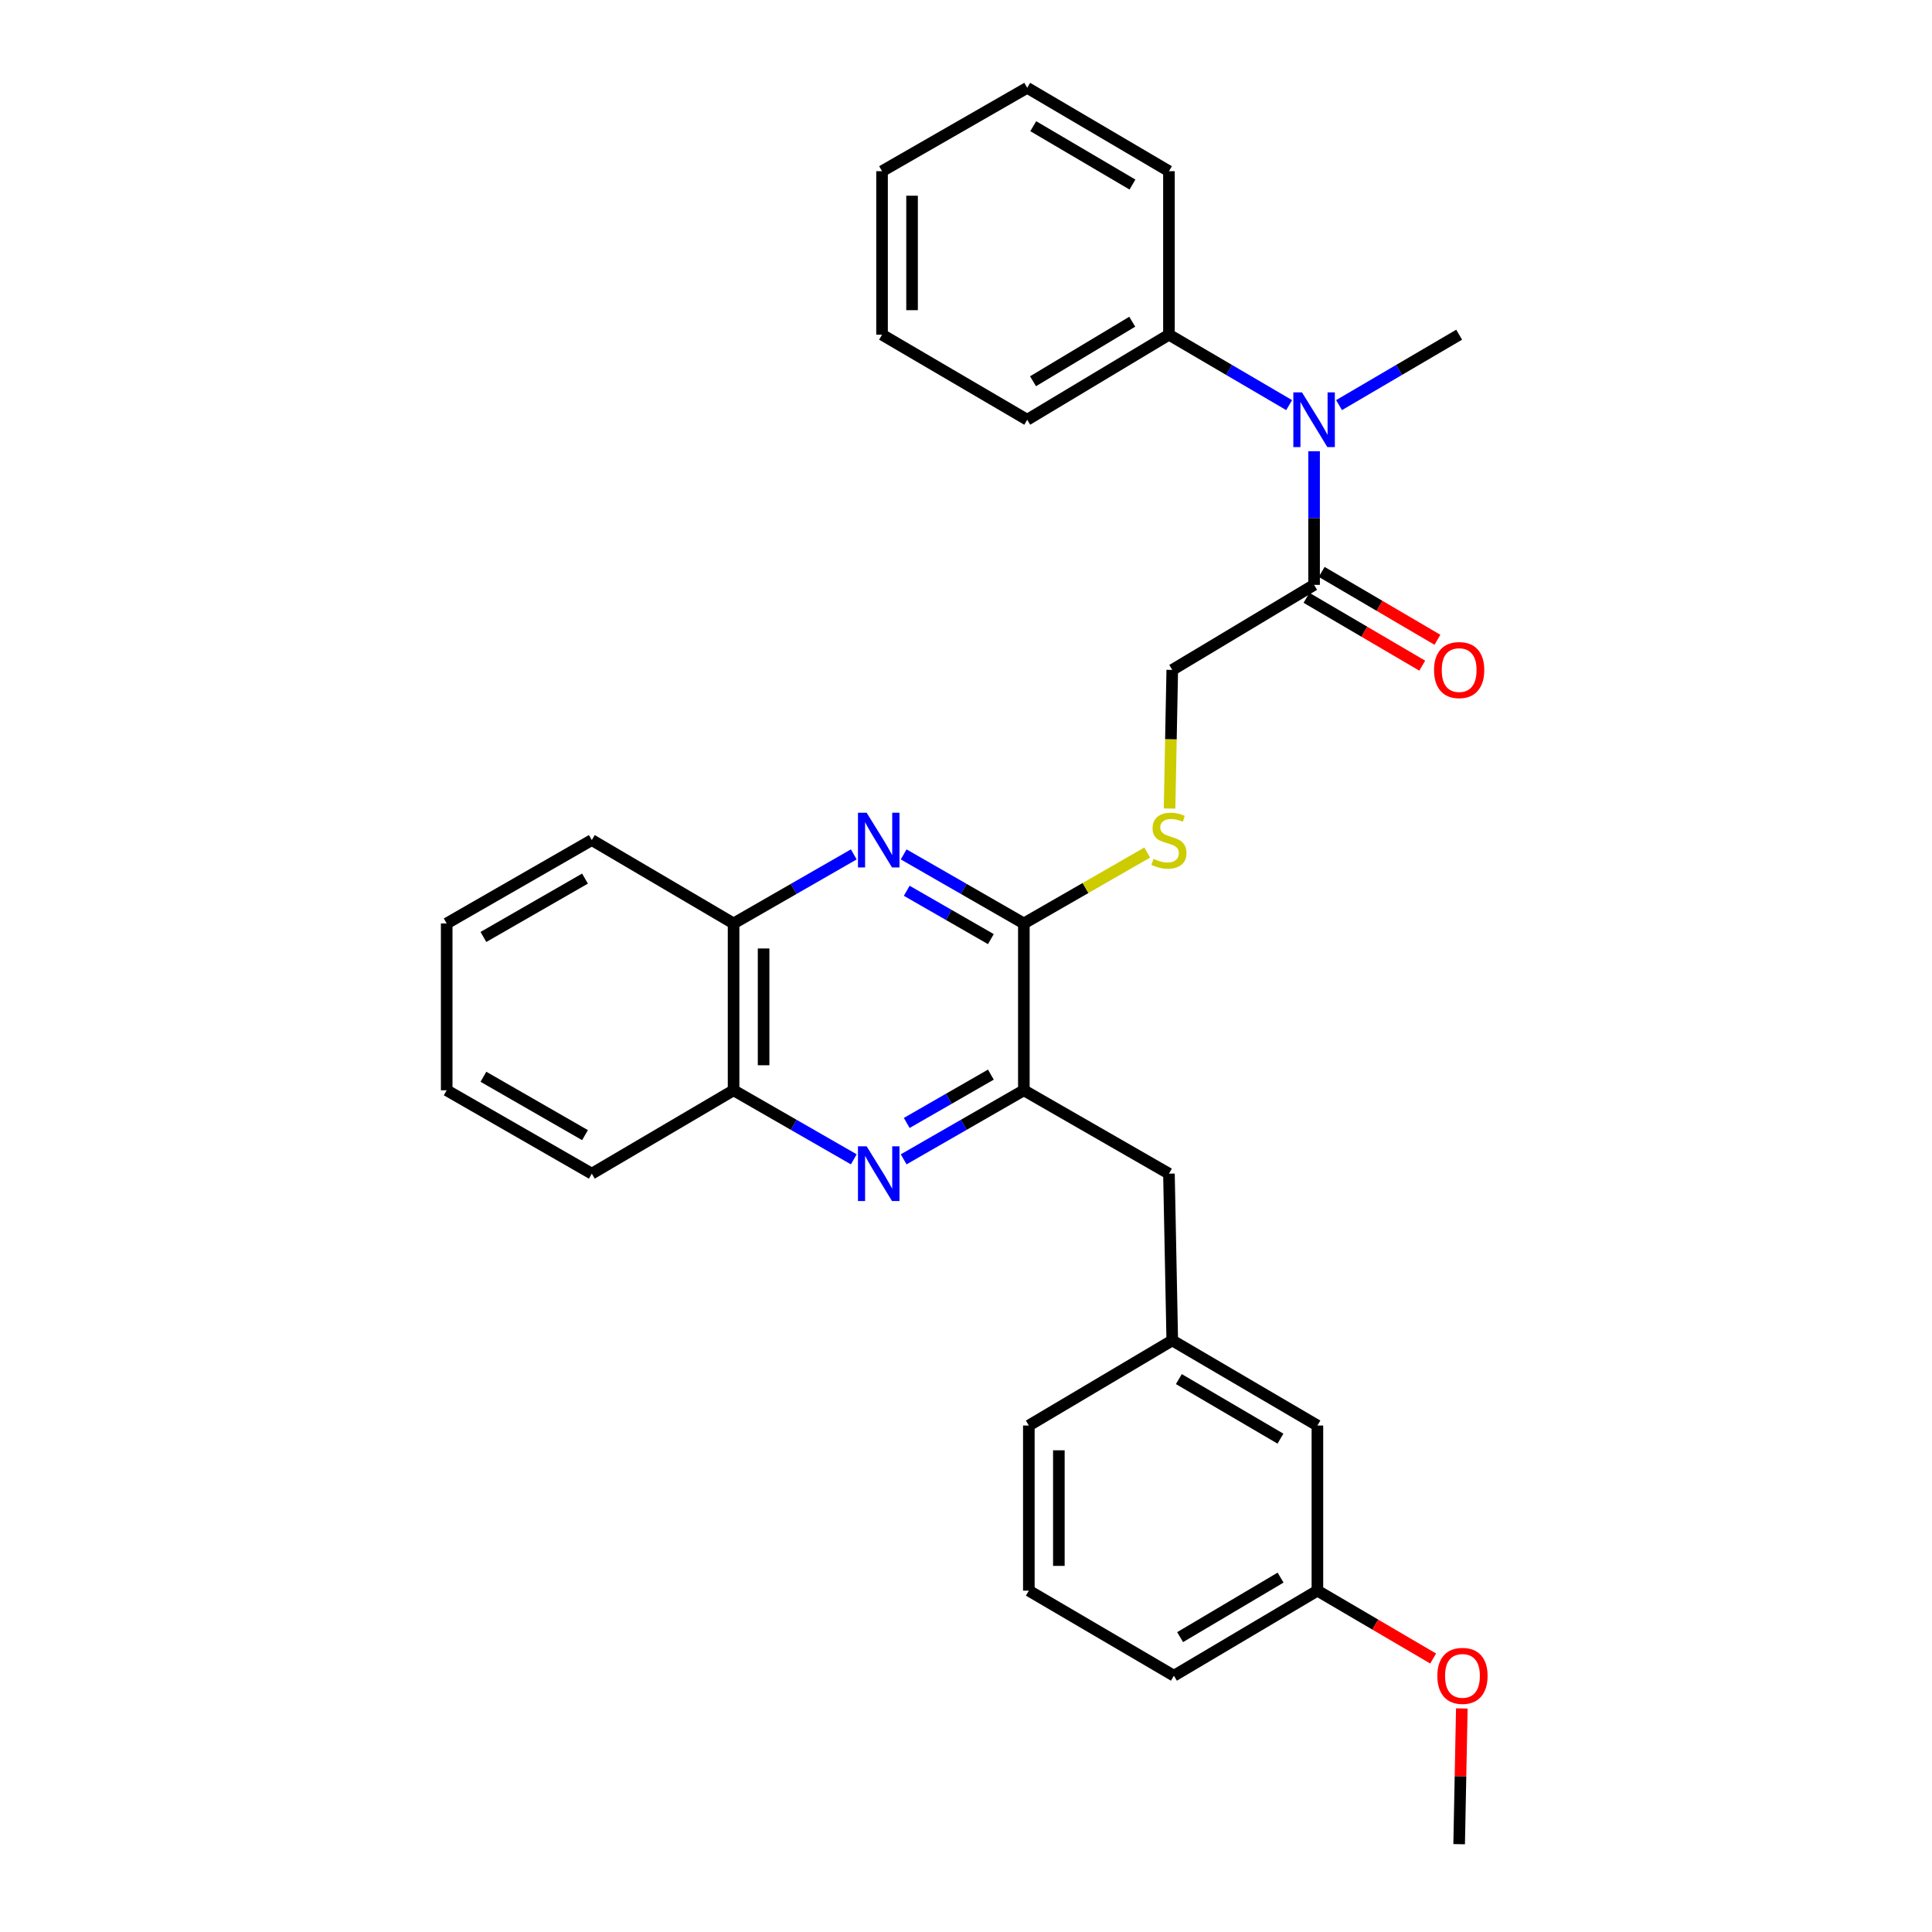 <?xml version='1.0' encoding='iso-8859-1'?>
<svg version='1.1' baseProfile='full'
              xmlns='http://www.w3.org/2000/svg'
                      xmlns:rdkit='http://www.rdkit.org/xml'
                      xmlns:xlink='http://www.w3.org/1999/xlink'
                  xml:space='preserve'
width='1000px' height='1000px' viewBox='0 0 1000 1000'>
<!-- END OF HEADER -->
<rect style='opacity:1.0;fill:#FFFFFF;stroke:none' width='1000' height='1000' x='0' y='0'> </rect>
<path class='bond-1' d='M 467.733,442.232 L 498.839,460.102' style='fill:none;fill-rule:evenodd;stroke:#0000FF;stroke-width:6px;stroke-linecap:butt;stroke-linejoin:miter;stroke-opacity:1' />
<path class='bond-1' d='M 498.839,460.102 L 529.945,477.973' style='fill:none;fill-rule:evenodd;stroke:#000000;stroke-width:6px;stroke-linecap:butt;stroke-linejoin:miter;stroke-opacity:1' />
<path class='bond-1' d='M 469.326,461.064 L 491.1,473.574' style='fill:none;fill-rule:evenodd;stroke:#0000FF;stroke-width:6px;stroke-linecap:butt;stroke-linejoin:miter;stroke-opacity:1' />
<path class='bond-1' d='M 491.1,473.574 L 512.874,486.083' style='fill:none;fill-rule:evenodd;stroke:#000000;stroke-width:6px;stroke-linecap:butt;stroke-linejoin:miter;stroke-opacity:1' />
<path class='bond-6' d='M 441.922,442.231 L 410.812,460.102' style='fill:none;fill-rule:evenodd;stroke:#0000FF;stroke-width:6px;stroke-linecap:butt;stroke-linejoin:miter;stroke-opacity:1' />
<path class='bond-6' d='M 410.812,460.102 L 379.701,477.973' style='fill:none;fill-rule:evenodd;stroke:#000000;stroke-width:6px;stroke-linecap:butt;stroke-linejoin:miter;stroke-opacity:1' />
<path class='bond-0' d='M 441.922,600.071 L 410.812,582.2' style='fill:none;fill-rule:evenodd;stroke:#0000FF;stroke-width:6px;stroke-linecap:butt;stroke-linejoin:miter;stroke-opacity:1' />
<path class='bond-0' d='M 410.812,582.2 L 379.701,564.328' style='fill:none;fill-rule:evenodd;stroke:#000000;stroke-width:6px;stroke-linecap:butt;stroke-linejoin:miter;stroke-opacity:1' />
<path class='bond-30' d='M 467.733,600.07 L 498.839,582.199' style='fill:none;fill-rule:evenodd;stroke:#0000FF;stroke-width:6px;stroke-linecap:butt;stroke-linejoin:miter;stroke-opacity:1' />
<path class='bond-30' d='M 498.839,582.199 L 529.945,564.328' style='fill:none;fill-rule:evenodd;stroke:#000000;stroke-width:6px;stroke-linecap:butt;stroke-linejoin:miter;stroke-opacity:1' />
<path class='bond-30' d='M 469.326,581.237 L 491.1,568.728' style='fill:none;fill-rule:evenodd;stroke:#0000FF;stroke-width:6px;stroke-linecap:butt;stroke-linejoin:miter;stroke-opacity:1' />
<path class='bond-30' d='M 491.1,568.728 L 512.874,556.218' style='fill:none;fill-rule:evenodd;stroke:#000000;stroke-width:6px;stroke-linecap:butt;stroke-linejoin:miter;stroke-opacity:1' />
<path class='bond-2' d='M 529.945,477.973 L 529.945,564.328' style='fill:none;fill-rule:evenodd;stroke:#000000;stroke-width:6px;stroke-linecap:butt;stroke-linejoin:miter;stroke-opacity:1' />
<path class='bond-5' d='M 529.945,477.973 L 561.872,459.626' style='fill:none;fill-rule:evenodd;stroke:#000000;stroke-width:6px;stroke-linecap:butt;stroke-linejoin:miter;stroke-opacity:1' />
<path class='bond-5' d='M 561.872,459.626 L 593.8,441.279' style='fill:none;fill-rule:evenodd;stroke:#CCCC00;stroke-width:6px;stroke-linecap:butt;stroke-linejoin:miter;stroke-opacity:1' />
<path class='bond-8' d='M 529.945,564.328 L 605.045,607.484' style='fill:none;fill-rule:evenodd;stroke:#000000;stroke-width:6px;stroke-linecap:butt;stroke-linejoin:miter;stroke-opacity:1' />
<path class='bond-3' d='M 680.171,302.725 L 606.763,346.744' style='fill:none;fill-rule:evenodd;stroke:#000000;stroke-width:6px;stroke-linecap:butt;stroke-linejoin:miter;stroke-opacity:1' />
<path class='bond-4' d='M 680.171,302.725 L 680.171,268.14' style='fill:none;fill-rule:evenodd;stroke:#000000;stroke-width:6px;stroke-linecap:butt;stroke-linejoin:miter;stroke-opacity:1' />
<path class='bond-4' d='M 680.171,268.14 L 680.171,233.555' style='fill:none;fill-rule:evenodd;stroke:#0000FF;stroke-width:6px;stroke-linecap:butt;stroke-linejoin:miter;stroke-opacity:1' />
<path class='bond-10' d='M 676.242,309.426 L 706.196,326.987' style='fill:none;fill-rule:evenodd;stroke:#000000;stroke-width:6px;stroke-linecap:butt;stroke-linejoin:miter;stroke-opacity:1' />
<path class='bond-10' d='M 706.196,326.987 L 736.149,344.548' style='fill:none;fill-rule:evenodd;stroke:#FF0000;stroke-width:6px;stroke-linecap:butt;stroke-linejoin:miter;stroke-opacity:1' />
<path class='bond-10' d='M 684.1,296.024 L 714.054,313.585' style='fill:none;fill-rule:evenodd;stroke:#000000;stroke-width:6px;stroke-linecap:butt;stroke-linejoin:miter;stroke-opacity:1' />
<path class='bond-10' d='M 714.054,313.585 L 744.007,331.146' style='fill:none;fill-rule:evenodd;stroke:#FF0000;stroke-width:6px;stroke-linecap:butt;stroke-linejoin:miter;stroke-opacity:1' />
<path class='bond-11' d='M 667.254,209.69 L 636.15,191.465' style='fill:none;fill-rule:evenodd;stroke:#0000FF;stroke-width:6px;stroke-linecap:butt;stroke-linejoin:miter;stroke-opacity:1' />
<path class='bond-11' d='M 636.15,191.465 L 605.045,173.24' style='fill:none;fill-rule:evenodd;stroke:#000000;stroke-width:6px;stroke-linecap:butt;stroke-linejoin:miter;stroke-opacity:1' />
<path class='bond-16' d='M 693.087,209.687 L 724.171,191.463' style='fill:none;fill-rule:evenodd;stroke:#0000FF;stroke-width:6px;stroke-linecap:butt;stroke-linejoin:miter;stroke-opacity:1' />
<path class='bond-16' d='M 724.171,191.463 L 755.254,173.24' style='fill:none;fill-rule:evenodd;stroke:#000000;stroke-width:6px;stroke-linecap:butt;stroke-linejoin:miter;stroke-opacity:1' />
<path class='bond-9' d='M 605.363,418.495 L 606.063,382.62' style='fill:none;fill-rule:evenodd;stroke:#CCCC00;stroke-width:6px;stroke-linecap:butt;stroke-linejoin:miter;stroke-opacity:1' />
<path class='bond-9' d='M 606.063,382.62 L 606.763,346.744' style='fill:none;fill-rule:evenodd;stroke:#000000;stroke-width:6px;stroke-linecap:butt;stroke-linejoin:miter;stroke-opacity:1' />
<path class='bond-7' d='M 379.701,477.973 L 379.701,564.328' style='fill:none;fill-rule:evenodd;stroke:#000000;stroke-width:6px;stroke-linecap:butt;stroke-linejoin:miter;stroke-opacity:1' />
<path class='bond-7' d='M 395.238,490.926 L 395.238,551.375' style='fill:none;fill-rule:evenodd;stroke:#000000;stroke-width:6px;stroke-linecap:butt;stroke-linejoin:miter;stroke-opacity:1' />
<path class='bond-18' d='M 379.701,477.973 L 306.319,434.817' style='fill:none;fill-rule:evenodd;stroke:#000000;stroke-width:6px;stroke-linecap:butt;stroke-linejoin:miter;stroke-opacity:1' />
<path class='bond-19' d='M 379.701,564.328 L 306.319,607.484' style='fill:none;fill-rule:evenodd;stroke:#000000;stroke-width:6px;stroke-linecap:butt;stroke-linejoin:miter;stroke-opacity:1' />
<path class='bond-12' d='M 605.045,607.484 L 606.763,693.805' style='fill:none;fill-rule:evenodd;stroke:#000000;stroke-width:6px;stroke-linecap:butt;stroke-linejoin:miter;stroke-opacity:1' />
<path class='bond-21' d='M 605.045,173.24 L 531.68,217.259' style='fill:none;fill-rule:evenodd;stroke:#000000;stroke-width:6px;stroke-linecap:butt;stroke-linejoin:miter;stroke-opacity:1' />
<path class='bond-21' d='M 586.047,166.52 L 534.691,197.334' style='fill:none;fill-rule:evenodd;stroke:#000000;stroke-width:6px;stroke-linecap:butt;stroke-linejoin:miter;stroke-opacity:1' />
<path class='bond-22' d='M 605.045,173.24 L 605.045,88.611' style='fill:none;fill-rule:evenodd;stroke:#000000;stroke-width:6px;stroke-linecap:butt;stroke-linejoin:miter;stroke-opacity:1' />
<path class='bond-13' d='M 606.763,693.805 L 681.889,737.85' style='fill:none;fill-rule:evenodd;stroke:#000000;stroke-width:6px;stroke-linecap:butt;stroke-linejoin:miter;stroke-opacity:1' />
<path class='bond-13' d='M 610.174,713.815 L 662.762,744.646' style='fill:none;fill-rule:evenodd;stroke:#000000;stroke-width:6px;stroke-linecap:butt;stroke-linejoin:miter;stroke-opacity:1' />
<path class='bond-20' d='M 606.763,693.805 L 532.526,737.85' style='fill:none;fill-rule:evenodd;stroke:#000000;stroke-width:6px;stroke-linecap:butt;stroke-linejoin:miter;stroke-opacity:1' />
<path class='bond-14' d='M 681.889,737.85 L 681.889,823.325' style='fill:none;fill-rule:evenodd;stroke:#000000;stroke-width:6px;stroke-linecap:butt;stroke-linejoin:miter;stroke-opacity:1' />
<path class='bond-15' d='M 681.889,823.325 L 711.842,840.886' style='fill:none;fill-rule:evenodd;stroke:#000000;stroke-width:6px;stroke-linecap:butt;stroke-linejoin:miter;stroke-opacity:1' />
<path class='bond-15' d='M 711.842,840.886 L 741.796,858.447' style='fill:none;fill-rule:evenodd;stroke:#FF0000;stroke-width:6px;stroke-linecap:butt;stroke-linejoin:miter;stroke-opacity:1' />
<path class='bond-32' d='M 681.889,823.325 L 607.609,867.344' style='fill:none;fill-rule:evenodd;stroke:#000000;stroke-width:6px;stroke-linecap:butt;stroke-linejoin:miter;stroke-opacity:1' />
<path class='bond-32' d='M 662.826,816.562 L 610.83,847.376' style='fill:none;fill-rule:evenodd;stroke:#000000;stroke-width:6px;stroke-linecap:butt;stroke-linejoin:miter;stroke-opacity:1' />
<path class='bond-24' d='M 756.638,884.285 L 755.946,919.415' style='fill:none;fill-rule:evenodd;stroke:#FF0000;stroke-width:6px;stroke-linecap:butt;stroke-linejoin:miter;stroke-opacity:1' />
<path class='bond-24' d='M 755.946,919.415 L 755.254,954.545' style='fill:none;fill-rule:evenodd;stroke:#000000;stroke-width:6px;stroke-linecap:butt;stroke-linejoin:miter;stroke-opacity:1' />
<path class='bond-17' d='M 532.526,823.325 L 532.526,737.85' style='fill:none;fill-rule:evenodd;stroke:#000000;stroke-width:6px;stroke-linecap:butt;stroke-linejoin:miter;stroke-opacity:1' />
<path class='bond-17' d='M 548.062,810.504 L 548.062,750.672' style='fill:none;fill-rule:evenodd;stroke:#000000;stroke-width:6px;stroke-linecap:butt;stroke-linejoin:miter;stroke-opacity:1' />
<path class='bond-23' d='M 532.526,823.325 L 607.609,867.344' style='fill:none;fill-rule:evenodd;stroke:#000000;stroke-width:6px;stroke-linecap:butt;stroke-linejoin:miter;stroke-opacity:1' />
<path class='bond-25' d='M 306.319,434.817 L 231.21,477.973' style='fill:none;fill-rule:evenodd;stroke:#000000;stroke-width:6px;stroke-linecap:butt;stroke-linejoin:miter;stroke-opacity:1' />
<path class='bond-25' d='M 302.793,454.761 L 250.217,484.971' style='fill:none;fill-rule:evenodd;stroke:#000000;stroke-width:6px;stroke-linecap:butt;stroke-linejoin:miter;stroke-opacity:1' />
<path class='bond-31' d='M 306.319,607.484 L 231.21,564.328' style='fill:none;fill-rule:evenodd;stroke:#000000;stroke-width:6px;stroke-linecap:butt;stroke-linejoin:miter;stroke-opacity:1' />
<path class='bond-31' d='M 302.793,587.54 L 250.217,557.331' style='fill:none;fill-rule:evenodd;stroke:#000000;stroke-width:6px;stroke-linecap:butt;stroke-linejoin:miter;stroke-opacity:1' />
<path class='bond-28' d='M 531.68,217.259 L 456.545,173.24' style='fill:none;fill-rule:evenodd;stroke:#000000;stroke-width:6px;stroke-linecap:butt;stroke-linejoin:miter;stroke-opacity:1' />
<path class='bond-27' d='M 605.045,88.611 L 531.68,45.455' style='fill:none;fill-rule:evenodd;stroke:#000000;stroke-width:6px;stroke-linecap:butt;stroke-linejoin:miter;stroke-opacity:1' />
<path class='bond-27' d='M 586.163,95.528 L 534.807,65.319' style='fill:none;fill-rule:evenodd;stroke:#000000;stroke-width:6px;stroke-linecap:butt;stroke-linejoin:miter;stroke-opacity:1' />
<path class='bond-26' d='M 231.21,477.973 L 231.21,564.328' style='fill:none;fill-rule:evenodd;stroke:#000000;stroke-width:6px;stroke-linecap:butt;stroke-linejoin:miter;stroke-opacity:1' />
<path class='bond-29' d='M 531.68,45.455 L 456.545,88.611' style='fill:none;fill-rule:evenodd;stroke:#000000;stroke-width:6px;stroke-linecap:butt;stroke-linejoin:miter;stroke-opacity:1' />
<path class='bond-33' d='M 456.545,173.24 L 456.545,88.611' style='fill:none;fill-rule:evenodd;stroke:#000000;stroke-width:6px;stroke-linecap:butt;stroke-linejoin:miter;stroke-opacity:1' />
<path class='bond-33' d='M 472.081,160.545 L 472.081,101.305' style='fill:none;fill-rule:evenodd;stroke:#000000;stroke-width:6px;stroke-linecap:butt;stroke-linejoin:miter;stroke-opacity:1' />
<path  class='atom-0' d='M 448.568 420.657
L 457.848 435.657
Q 458.768 437.137, 460.248 439.817
Q 461.728 442.497, 461.808 442.657
L 461.808 420.657
L 465.568 420.657
L 465.568 448.977
L 461.688 448.977
L 451.728 432.577
Q 450.568 430.657, 449.328 428.457
Q 448.128 426.257, 447.768 425.577
L 447.768 448.977
L 444.088 448.977
L 444.088 420.657
L 448.568 420.657
' fill='#0000FF'/>
<path  class='atom-1' d='M 448.568 593.324
L 457.848 608.324
Q 458.768 609.804, 460.248 612.484
Q 461.728 615.164, 461.808 615.324
L 461.808 593.324
L 465.568 593.324
L 465.568 621.644
L 461.688 621.644
L 451.728 605.244
Q 450.568 603.324, 449.328 601.124
Q 448.128 598.924, 447.768 598.244
L 447.768 621.644
L 444.088 621.644
L 444.088 593.324
L 448.568 593.324
' fill='#0000FF'/>
<path  class='atom-5' d='M 673.911 203.099
L 683.191 218.099
Q 684.111 219.579, 685.591 222.259
Q 687.071 224.939, 687.151 225.099
L 687.151 203.099
L 690.911 203.099
L 690.911 231.419
L 687.031 231.419
L 677.071 215.019
Q 675.911 213.099, 674.671 210.899
Q 673.471 208.699, 673.111 208.019
L 673.111 231.419
L 669.431 231.419
L 669.431 203.099
L 673.911 203.099
' fill='#0000FF'/>
<path  class='atom-6' d='M 597.045 444.537
Q 597.365 444.657, 598.685 445.217
Q 600.005 445.777, 601.445 446.137
Q 602.925 446.457, 604.365 446.457
Q 607.045 446.457, 608.605 445.177
Q 610.165 443.857, 610.165 441.577
Q 610.165 440.017, 609.365 439.057
Q 608.605 438.097, 607.405 437.577
Q 606.205 437.057, 604.205 436.457
Q 601.685 435.697, 600.165 434.977
Q 598.685 434.257, 597.605 432.737
Q 596.565 431.217, 596.565 428.657
Q 596.565 425.097, 598.965 422.897
Q 601.405 420.697, 606.205 420.697
Q 609.485 420.697, 613.205 422.257
L 612.285 425.337
Q 608.885 423.937, 606.325 423.937
Q 603.565 423.937, 602.045 425.097
Q 600.525 426.217, 600.565 428.177
Q 600.565 429.697, 601.325 430.617
Q 602.125 431.537, 603.245 432.057
Q 604.405 432.577, 606.325 433.177
Q 608.885 433.977, 610.405 434.777
Q 611.925 435.577, 613.005 437.217
Q 614.125 438.817, 614.125 441.577
Q 614.125 445.497, 611.485 447.617
Q 608.885 449.697, 604.525 449.697
Q 602.005 449.697, 600.085 449.137
Q 598.205 448.617, 595.965 447.697
L 597.045 444.537
' fill='#CCCC00'/>
<path  class='atom-11' d='M 742.254 346.824
Q 742.254 340.024, 745.614 336.224
Q 748.974 332.424, 755.254 332.424
Q 761.534 332.424, 764.894 336.224
Q 768.254 340.024, 768.254 346.824
Q 768.254 353.704, 764.854 357.624
Q 761.454 361.504, 755.254 361.504
Q 749.014 361.504, 745.614 357.624
Q 742.254 353.744, 742.254 346.824
M 755.254 358.304
Q 759.574 358.304, 761.894 355.424
Q 764.254 352.504, 764.254 346.824
Q 764.254 341.264, 761.894 338.464
Q 759.574 335.624, 755.254 335.624
Q 750.934 335.624, 748.574 338.424
Q 746.254 341.224, 746.254 346.824
Q 746.254 352.544, 748.574 355.424
Q 750.934 358.304, 755.254 358.304
' fill='#FF0000'/>
<path  class='atom-16' d='M 743.972 867.424
Q 743.972 860.624, 747.332 856.824
Q 750.692 853.024, 756.972 853.024
Q 763.252 853.024, 766.612 856.824
Q 769.972 860.624, 769.972 867.424
Q 769.972 874.304, 766.572 878.224
Q 763.172 882.104, 756.972 882.104
Q 750.732 882.104, 747.332 878.224
Q 743.972 874.344, 743.972 867.424
M 756.972 878.904
Q 761.292 878.904, 763.612 876.024
Q 765.972 873.104, 765.972 867.424
Q 765.972 861.864, 763.612 859.064
Q 761.292 856.224, 756.972 856.224
Q 752.652 856.224, 750.292 859.024
Q 747.972 861.824, 747.972 867.424
Q 747.972 873.144, 750.292 876.024
Q 752.652 878.904, 756.972 878.904
' fill='#FF0000'/>
</svg>
